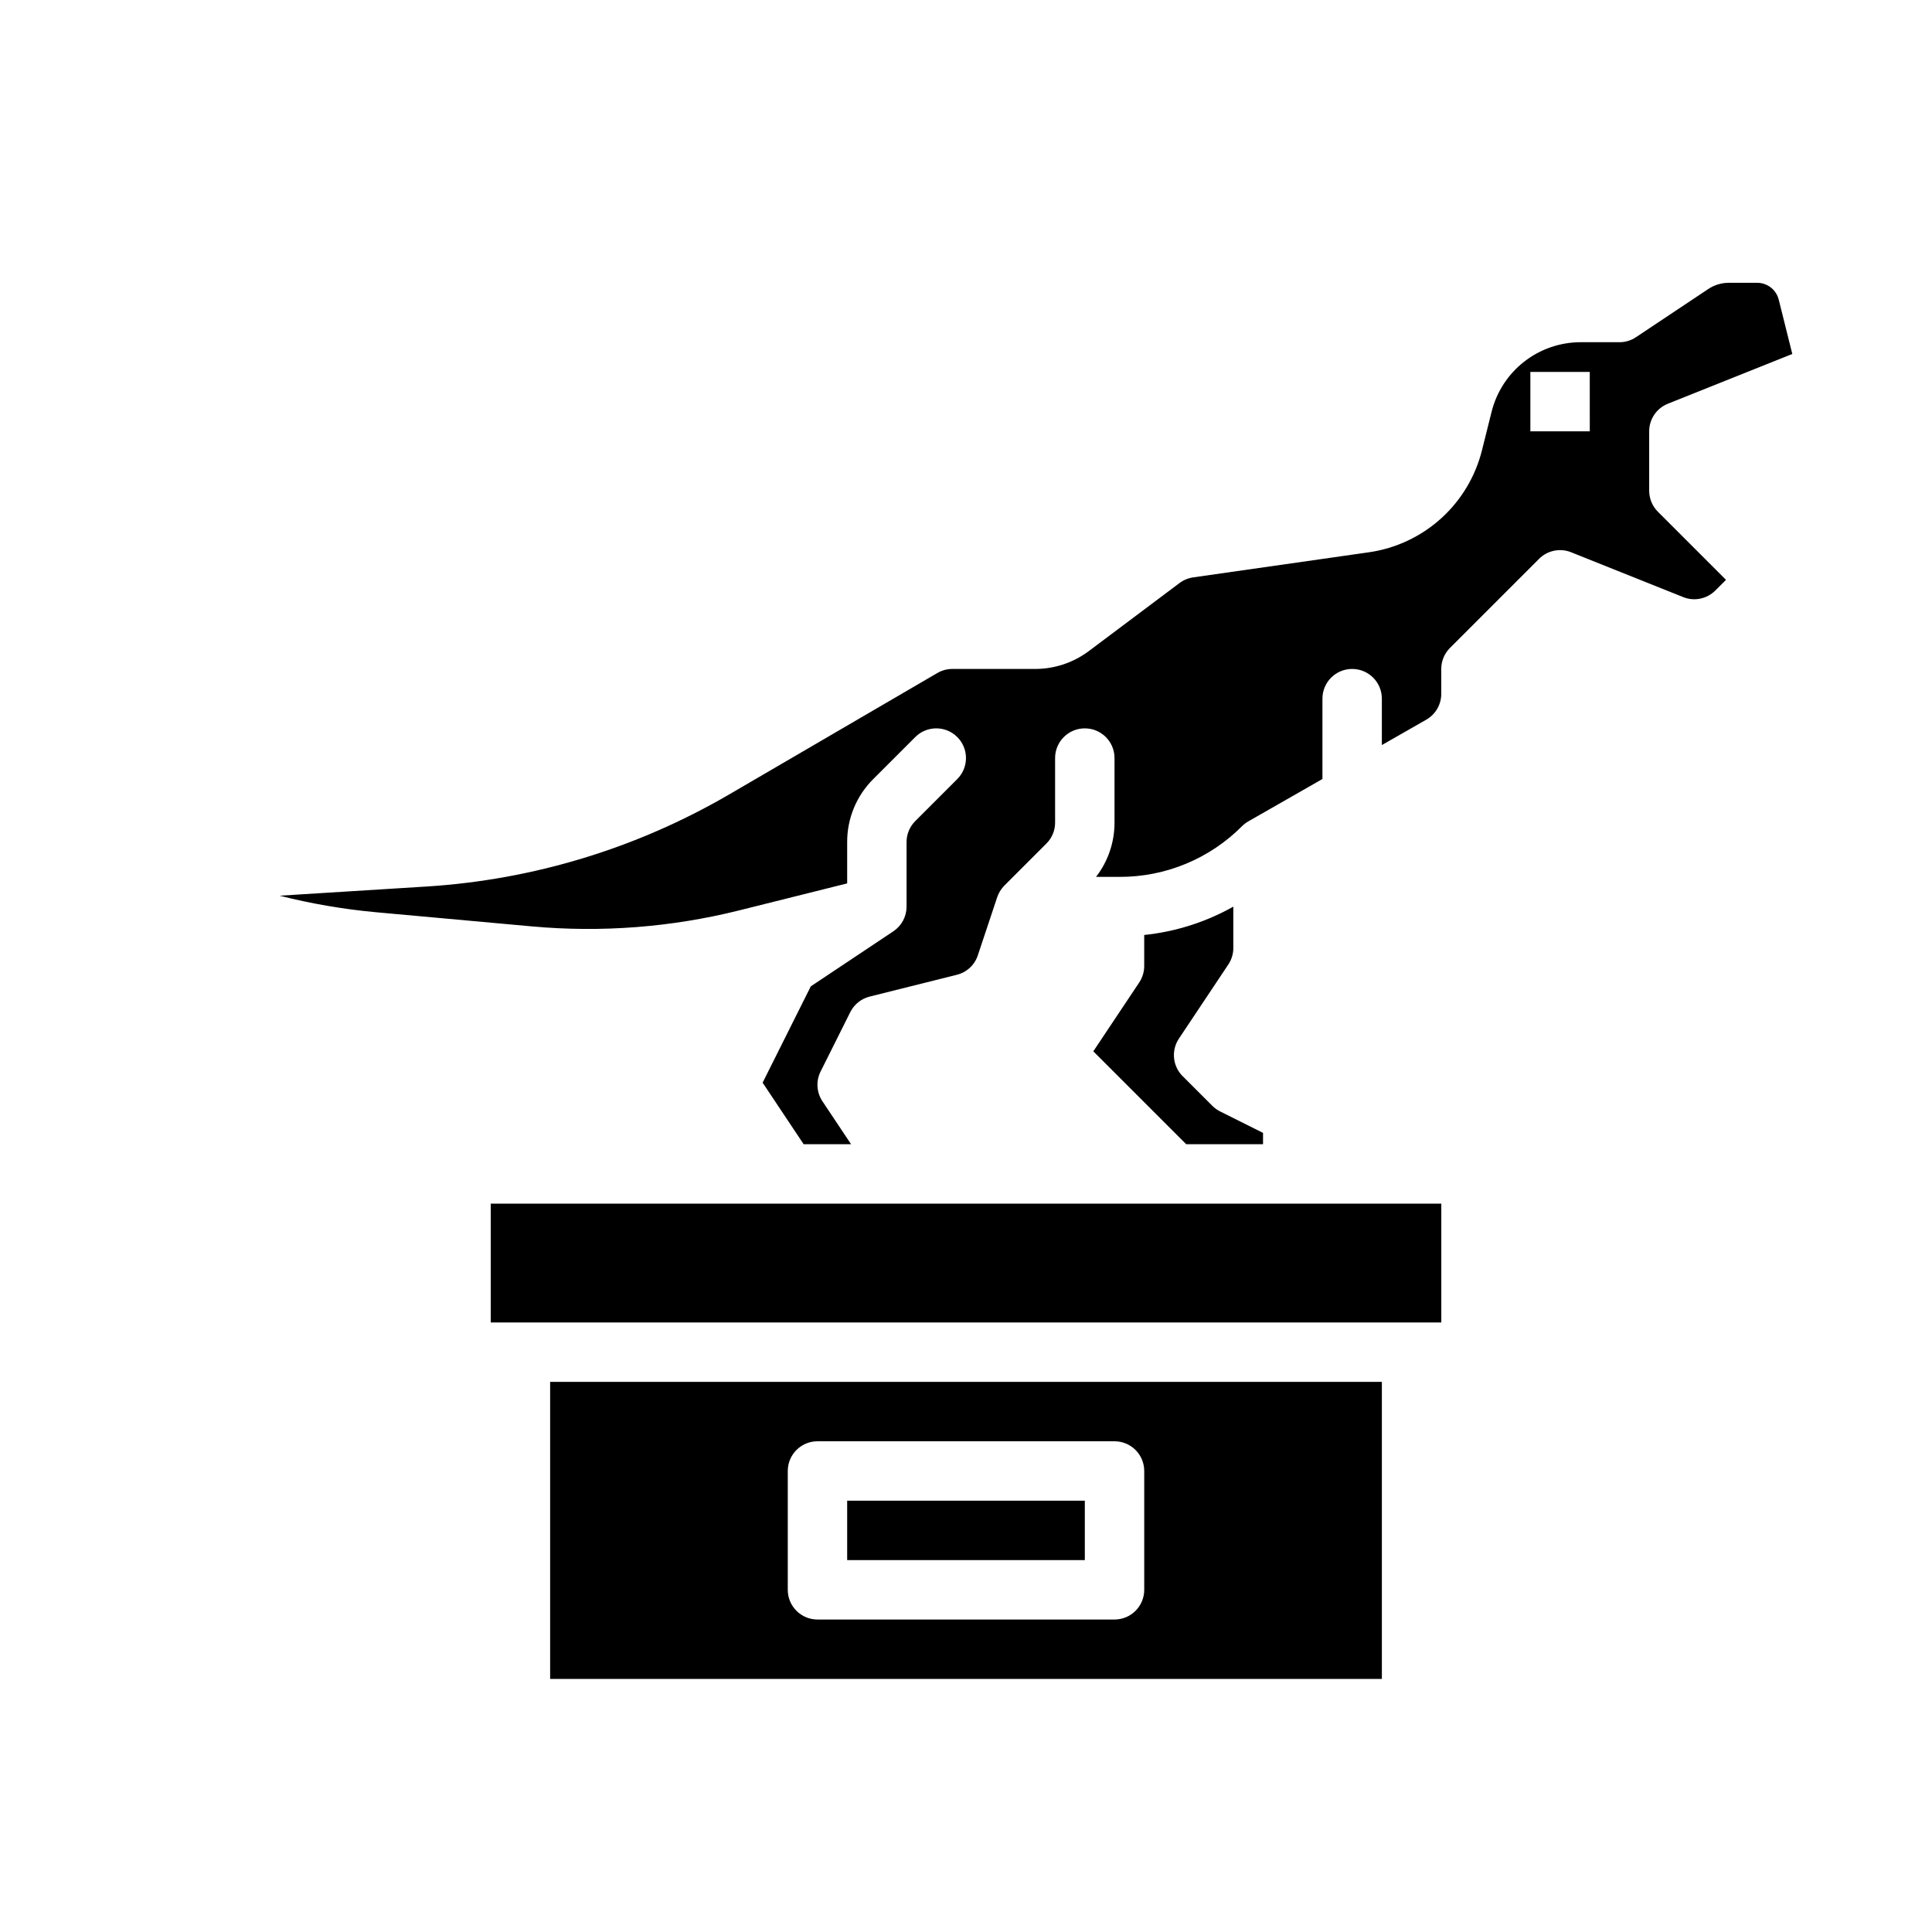 <?xml version="1.0" encoding="UTF-8"?>
<!-- Uploaded to: SVG Repo, www.svgrepo.com, Generator: SVG Repo Mixer Tools -->
<svg fill="#000000" width="800px" height="800px" version="1.1" viewBox="144 144 512 512" xmlns="http://www.w3.org/2000/svg">
 <g>
  <path d="m289.79 588.93h220.42v-78.719h-220.42zm62.977-55.105v0.004c0-4.348 3.523-7.875 7.871-7.875h78.723c2.086 0 4.09 0.832 5.566 2.309 1.477 1.477 2.305 3.477 2.305 5.566v31.488c0 2.086-0.828 4.09-2.305 5.566-1.477 1.477-3.481 2.305-5.566 2.305h-78.723c-4.348 0-7.871-3.523-7.871-7.871z"/>
  <path d="m368.51 541.7h62.977v15.742h-62.977z"/>
  <path d="m274.05 462.98h251.91v31.488h-251.91z"/>
  <path d="m581.05 274.05v-15.746c0-3.219 1.961-6.113 4.949-7.309l32.98-13.191-3.594-14.387h-0.004c-0.652-2.629-3.016-4.477-5.727-4.473h-7.5c-1.941 0-3.84 0.574-5.453 1.652l-19.156 12.77c-1.293 0.863-2.812 1.324-4.367 1.324h-10.273c-5.43 0-10.703 1.812-14.98 5.152-4.281 3.34-7.32 8.016-8.637 13.285l-2.551 10.211v-0.004c-1.746 6.973-5.527 13.27-10.863 18.082-5.336 4.812-11.988 7.93-19.102 8.945l-46.57 6.652c-1.309 0.188-2.551 0.703-3.609 1.496l-24.062 18.047c-4.094 3.059-9.062 4.715-14.168 4.723h-21.984c-1.395 0-2.762 0.371-3.965 1.074l-55.316 32.266c-24.398 14.195-51.766 22.52-79.934 24.312l-39.066 2.441c8.426 2.133 17.004 3.602 25.66 4.391l41.145 3.738c18.461 1.684 37.074 0.246 55.059-4.254l28.547-7.137v-10.949c-0.02-6.269 2.473-12.281 6.914-16.699l11.133-11.133c3.074-3.074 8.059-3.074 11.133 0 3.074 3.074 3.074 8.059 0 11.133l-11.133 11.133h0.004c-1.484 1.473-2.312 3.477-2.309 5.566v17.094 0.066c-0.02 2.609-1.332 5.035-3.5 6.484l-21.879 14.586-12.766 25.531 10.871 16.309h12.566l-7.586-11.379v0.004c-1.566-2.352-1.754-5.363-0.492-7.891l7.871-15.742c1.027-2.055 2.902-3.559 5.133-4.117l23.102-5.777c2.617-0.645 4.715-2.59 5.559-5.144l5.137-15.418c0.012-0.035 0.031-0.062 0.043-0.098 0.25-0.711 0.598-1.383 1.035-1.992 0.047-0.066 0.098-0.129 0.145-0.195v-0.004c0.211-0.277 0.438-0.543 0.684-0.793l11.133-11.133c1.48-1.473 2.312-3.473 2.305-5.562v-17.094c0-4.348 3.527-7.871 7.875-7.871 4.348 0 7.871 3.523 7.871 7.871v17.094c0.012 5.211-1.711 10.273-4.898 14.395h6.25c12.172 0.031 23.855-4.809 32.441-13.438 0.496-0.496 1.055-0.922 1.66-1.27l19.648-11.23v-21.297c0-4.348 3.527-7.871 7.875-7.871 4.348 0 7.871 3.523 7.871 7.871v12.301l11.777-6.731c2.449-1.402 3.965-4.008 3.965-6.832v-6.609c0-2.086 0.832-4.09 2.309-5.566l23.617-23.617h-0.004c2.227-2.227 5.566-2.91 8.492-1.742l29.719 11.891c2.922 1.172 6.262 0.484 8.488-1.742l2.84-2.836-18.051-18.051c-1.477-1.477-2.305-3.481-2.305-5.566zm-15.742-15.742-15.746-0.004v-15.742h15.742z"/>
  <path d="m469.52 399.6c0.863-1.293 1.324-2.812 1.324-4.367v-10.965c-7.277 4.094-15.312 6.652-23.617 7.512v8.223c0 1.555-0.461 3.074-1.324 4.367l-12.164 18.242 24.621 24.621h20.355v-3.008l-11.395-5.695c-0.754-0.379-1.445-0.879-2.043-1.477l-7.871-7.871h-0.004c-2.652-2.652-3.062-6.812-0.98-9.934z"/>
 </g>
</svg>